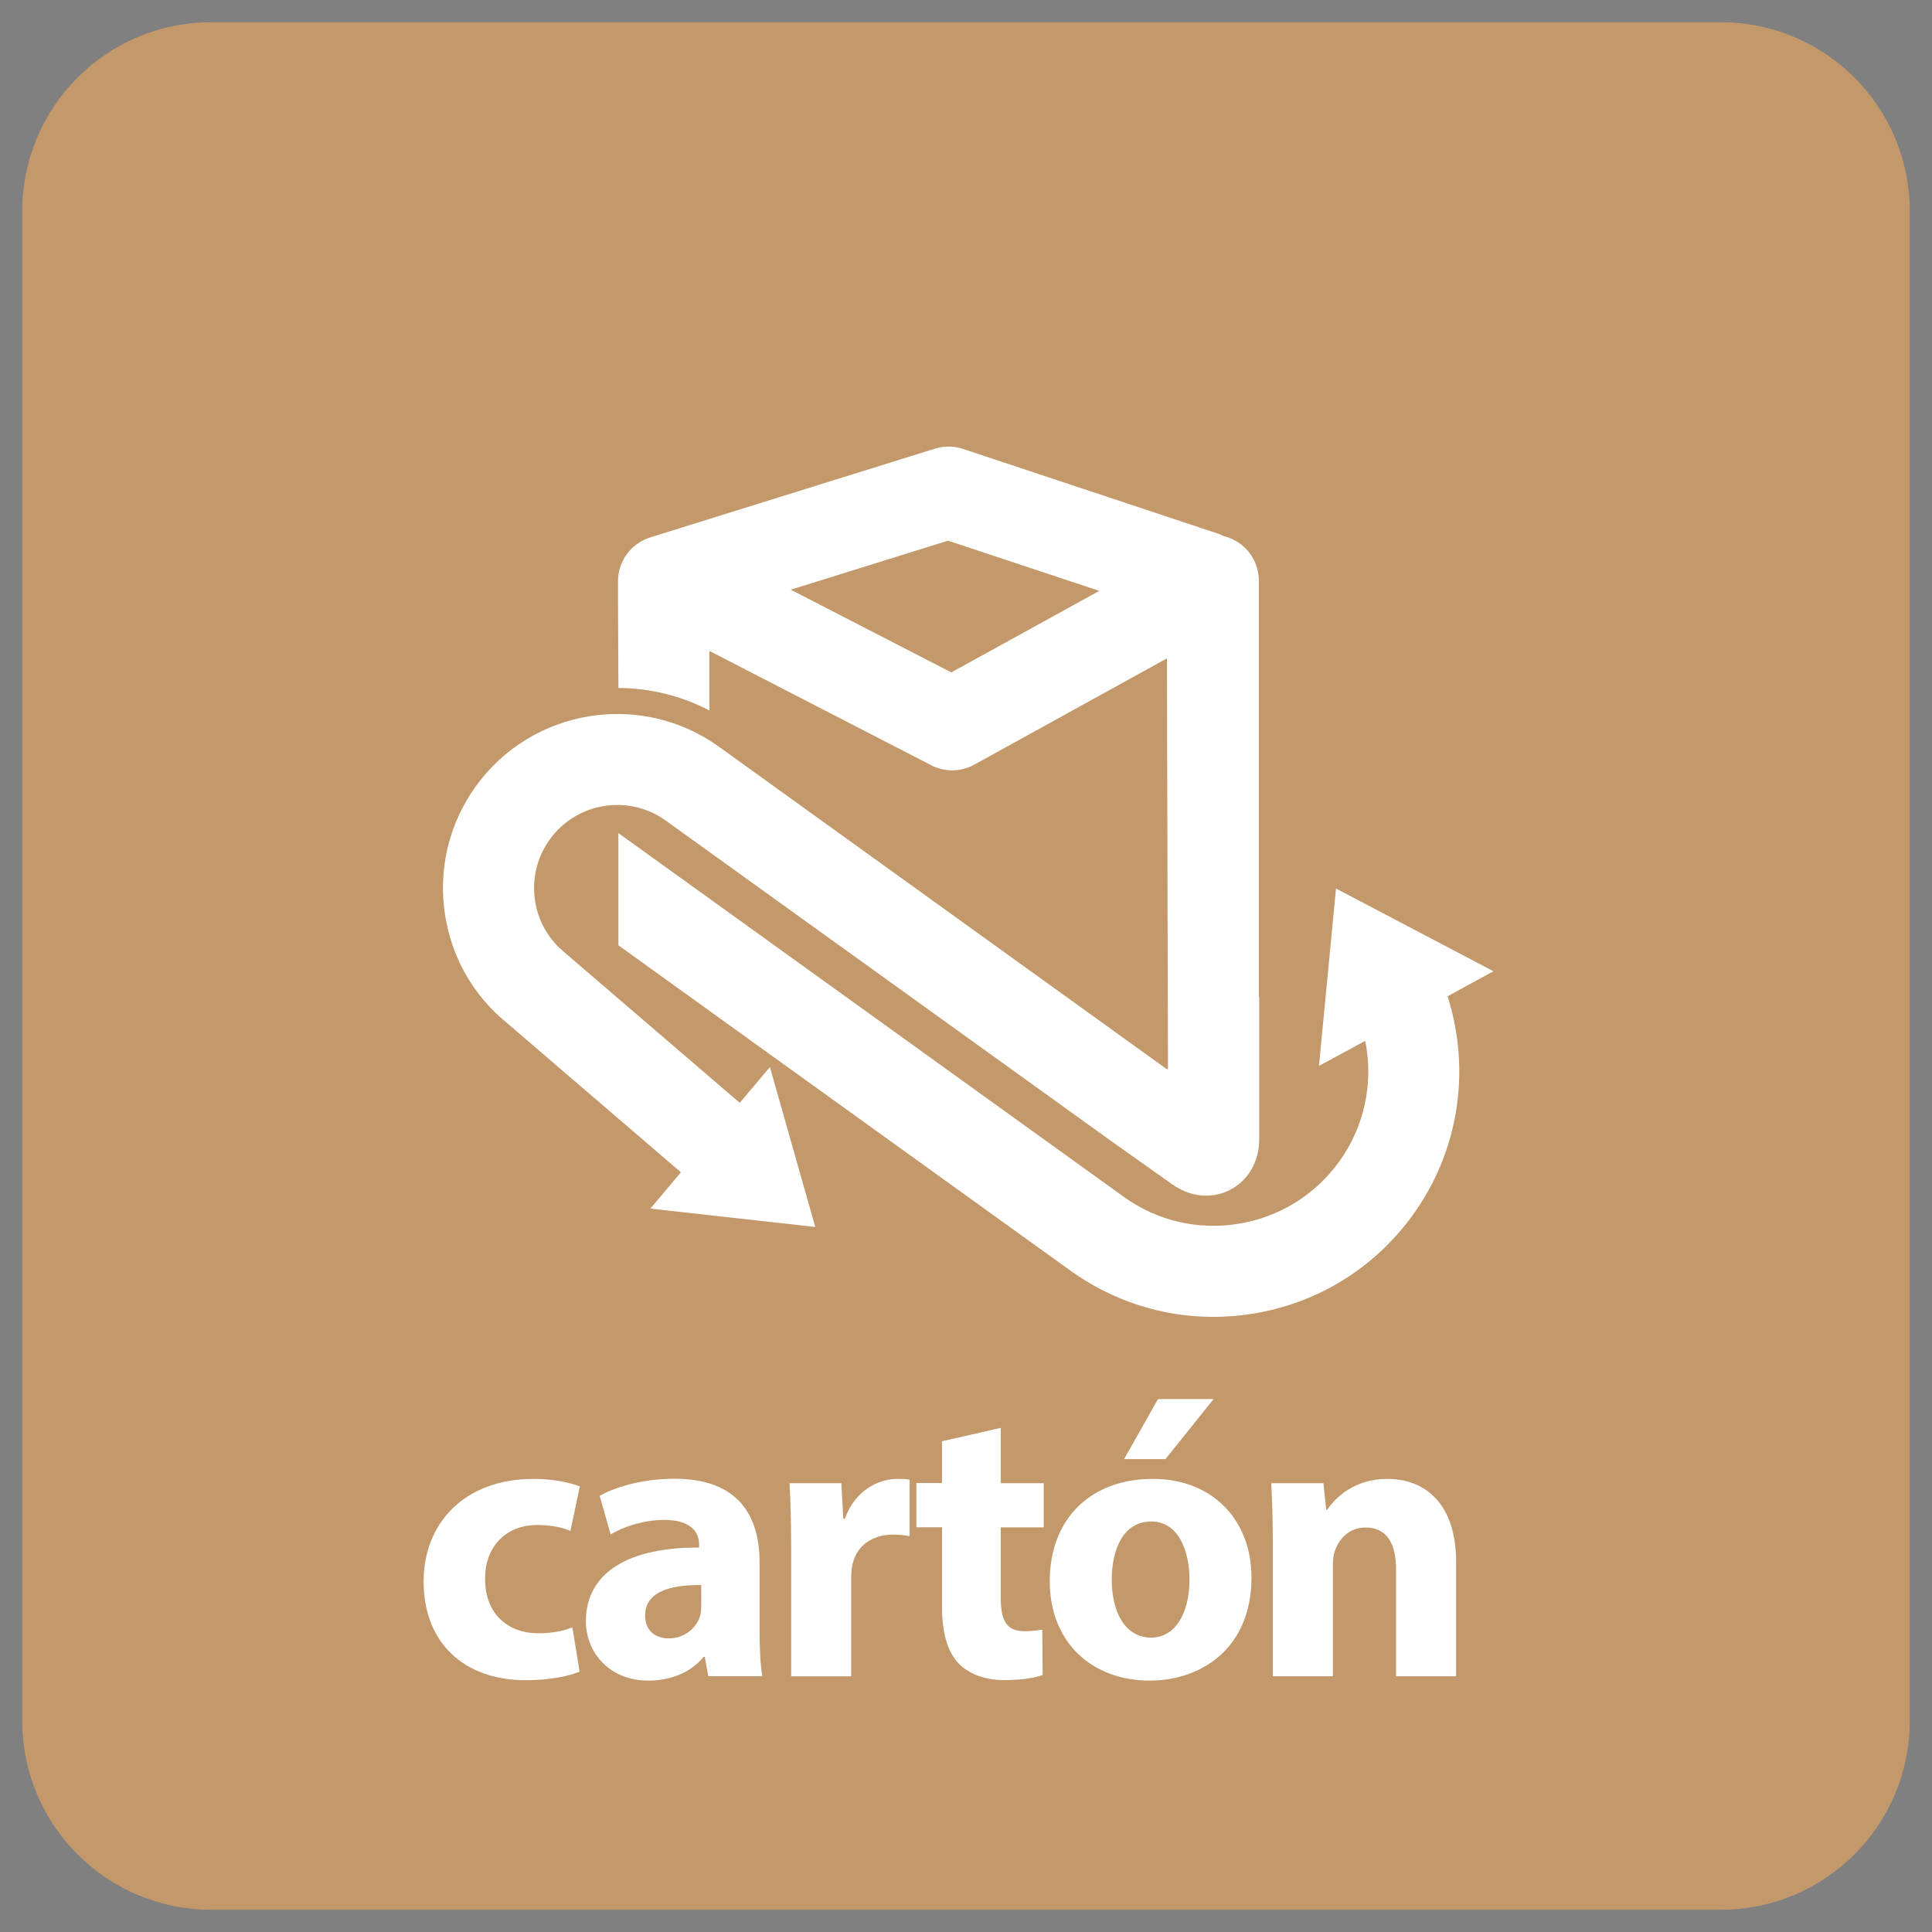 <?xml version="1.0" encoding="utf-8"?>
<!-- Generator: Adobe Illustrator 25.0.1, SVG Export Plug-In . SVG Version: 6.00 Build 0)  -->
<svg version="1.1" id="Layer_1" xmlns="http://www.w3.org/2000/svg" xmlns:xlink="http://www.w3.org/1999/xlink" x="0px" y="0px"
	 viewBox="0 0 147.4 147.4" style="enable-background:new 0 0 147.4 147.4;" xml:space="preserve">
<rect x="0" y="0" width="147.4" height="147.4" fill="#808080" stroke="none"/>
<style type="text/css">
	.st0{fill:#C3996B;}
	.st1{fill:#FFFFFF;stroke:#231F20;stroke-width:7.808;}
	.st2{fill:#FFFFFF;}
</style>
<g>
	<path class="st0" d="M145.7,131.3c0,7.95-6.45,14.4-14.4,14.4H16.1c-7.95,0-14.4-6.45-14.4-14.4V16.1c0-7.95,6.45-14.4,14.4-14.4
		h115.2c7.95,0,14.4,6.45,14.4,14.4V131.3z"/>
	<path class="st1" d="M81.41,58.78"/>
	<g>
		<path class="st2" d="M113.94,74.1l-12.01-6.31l-1.3,13.53l3.53-1.91c0.64,3.2-0.05,6.54-2,9.23c-1.85,2.55-4.58,4.23-7.69,4.73
			c-3.11,0.5-6.23-0.24-8.78-2.09l-0.01,0.01l0-0.02L47.18,63.56v8.56l34.43,24.78v0c0,0,0.01,0,0.01,0.01
			c3.23,2.33,7.03,3.56,10.94,3.56c0.99,0,2-0.08,3-0.24c4.94-0.79,9.28-3.46,12.22-7.52c3.51-4.84,4.47-11.03,2.66-16.7
			L113.94,74.1z"/>
		<path class="st2" d="M56.44,84.14L42.96,72.57c-0.04-0.04-0.27-0.24-0.31-0.28c-0.96-0.94-1.6-2.16-1.82-3.51
			c-0.27-1.67,0.12-3.35,1.11-4.73c2.04-2.84,6.02-3.49,8.86-1.44L84.84,87.1l4.57,3.24c0.81,0.58,1.71,0.88,2.61,0.88
			c0.62,0,1.25-0.14,1.82-0.44c1.39-0.71,2.23-2.16,2.23-3.85V76.04c-0.01,0-0.02,0-0.03,0.01V44.3c0-1.24-0.65-2.38-1.72-3.01
			c-0.3-0.17-0.61-0.3-0.94-0.38c-0.14-0.07-0.28-0.14-0.43-0.19l-19.48-6.47c-0.7-0.23-1.44-0.24-2.14-0.02L49.61,41
			c-1.46,0.46-2.46,1.81-2.46,3.34v1.56l0.03,6.59c2.44,0.01,4.8,0.6,6.94,1.71v-4.54l16.92,8.72c1.04,0.54,2.27,0.52,3.29-0.04
			l14.7-8.11l0.08,31.37l-0.19-0.1L54.85,56.97c-5.95-4.28-14.27-2.92-18.55,3.02c-2.07,2.88-2.9,6.4-2.33,9.9
			c0.48,2.98,1.93,5.65,4.13,7.66c0.04,0.03,0.29,0.25,0.29,0.25l13.56,11.64l-2.33,2.77l12.58,1.4l-3.46-12.2L56.44,84.14z
			 M72.58,51.3l-12.25-6.31l12-3.74l11.54,3.83L72.58,51.3z"/>
	</g>
	<g>
		<path class="st2" d="M44.22,127.53c-0.81,0.36-2.35,0.66-4.1,0.66c-4.76,0-7.8-2.89-7.8-7.53c0-4.31,2.95-7.83,8.43-7.83
			c1.21,0,2.53,0.21,3.49,0.57l-0.72,3.4c-0.54-0.24-1.36-0.45-2.56-0.45c-2.41,0-3.98,1.72-3.95,4.13c0,2.71,1.81,4.13,4.04,4.13
			c1.08,0,1.93-0.18,2.62-0.45L44.22,127.53z"/>
		<path class="st2" d="M54.04,127.89l-0.27-1.48h-0.09c-0.96,1.17-2.47,1.81-4.22,1.81c-2.98,0-4.76-2.17-4.76-4.52
			c0-3.83,3.43-5.66,8.64-5.63v-0.21c0-0.78-0.42-1.9-2.68-1.9c-1.51,0-3.1,0.51-4.07,1.11l-0.84-2.95c1.02-0.57,3.04-1.3,5.72-1.3
			c4.91,0,6.48,2.89,6.48,6.36v5.12c0,1.42,0.06,2.77,0.21,3.58H54.04z M53.5,120.93c-2.41-0.03-4.28,0.54-4.28,2.32
			c0,1.17,0.78,1.75,1.81,1.75c1.14,0,2.08-0.75,2.38-1.69c0.06-0.24,0.09-0.51,0.09-0.78V120.93z"/>
		<path class="st2" d="M60.36,118.01c0-2.17-0.06-3.58-0.12-4.85h3.95l0.15,2.71h0.12c0.75-2.14,2.56-3.04,3.98-3.04
			c0.42,0,0.63,0,0.96,0.06v4.31c-0.33-0.06-0.72-0.12-1.24-0.12c-1.69,0-2.83,0.9-3.13,2.32c-0.06,0.3-0.09,0.66-0.09,1.02v7.47
			h-4.58V118.01z"/>
		<path class="st2" d="M76.35,108.94v4.22h3.28v3.37h-3.28v5.33c0,1.78,0.42,2.59,1.81,2.59c0.57,0,1.02-0.06,1.36-0.12l0.03,3.46
			c-0.6,0.24-1.69,0.39-2.98,0.39c-1.48,0-2.71-0.51-3.43-1.27c-0.84-0.87-1.27-2.29-1.27-4.37v-6.02h-1.96v-3.37h1.96v-3.19
			L76.35,108.94z"/>
		<path class="st2" d="M95.48,120.36c0,5.39-3.83,7.86-7.77,7.86c-4.31,0-7.62-2.83-7.62-7.59c0-4.76,3.13-7.8,7.86-7.8
			C92.47,112.83,95.48,115.93,95.48,120.36z M84.82,120.51c0,2.53,1.05,4.43,3.01,4.43c1.78,0,2.92-1.78,2.92-4.43
			c0-2.2-0.84-4.43-2.92-4.43C85.63,116.08,84.82,118.34,84.82,120.51z M92.59,106.74l-3.67,4.58h-3.16l2.59-4.58H92.59z"/>
		<path class="st2" d="M97.11,117.86c0-1.84-0.06-3.4-0.12-4.7h3.98l0.21,2.02h0.09c0.6-0.93,2.11-2.35,4.55-2.35
			c3.01,0,5.27,1.99,5.27,6.33v8.73h-4.58v-8.16c0-1.9-0.66-3.19-2.32-3.19c-1.26,0-2.02,0.87-2.32,1.72
			c-0.12,0.27-0.18,0.72-0.18,1.14v8.49h-4.58V117.86z"/>
	</g>
</g>
</svg>
